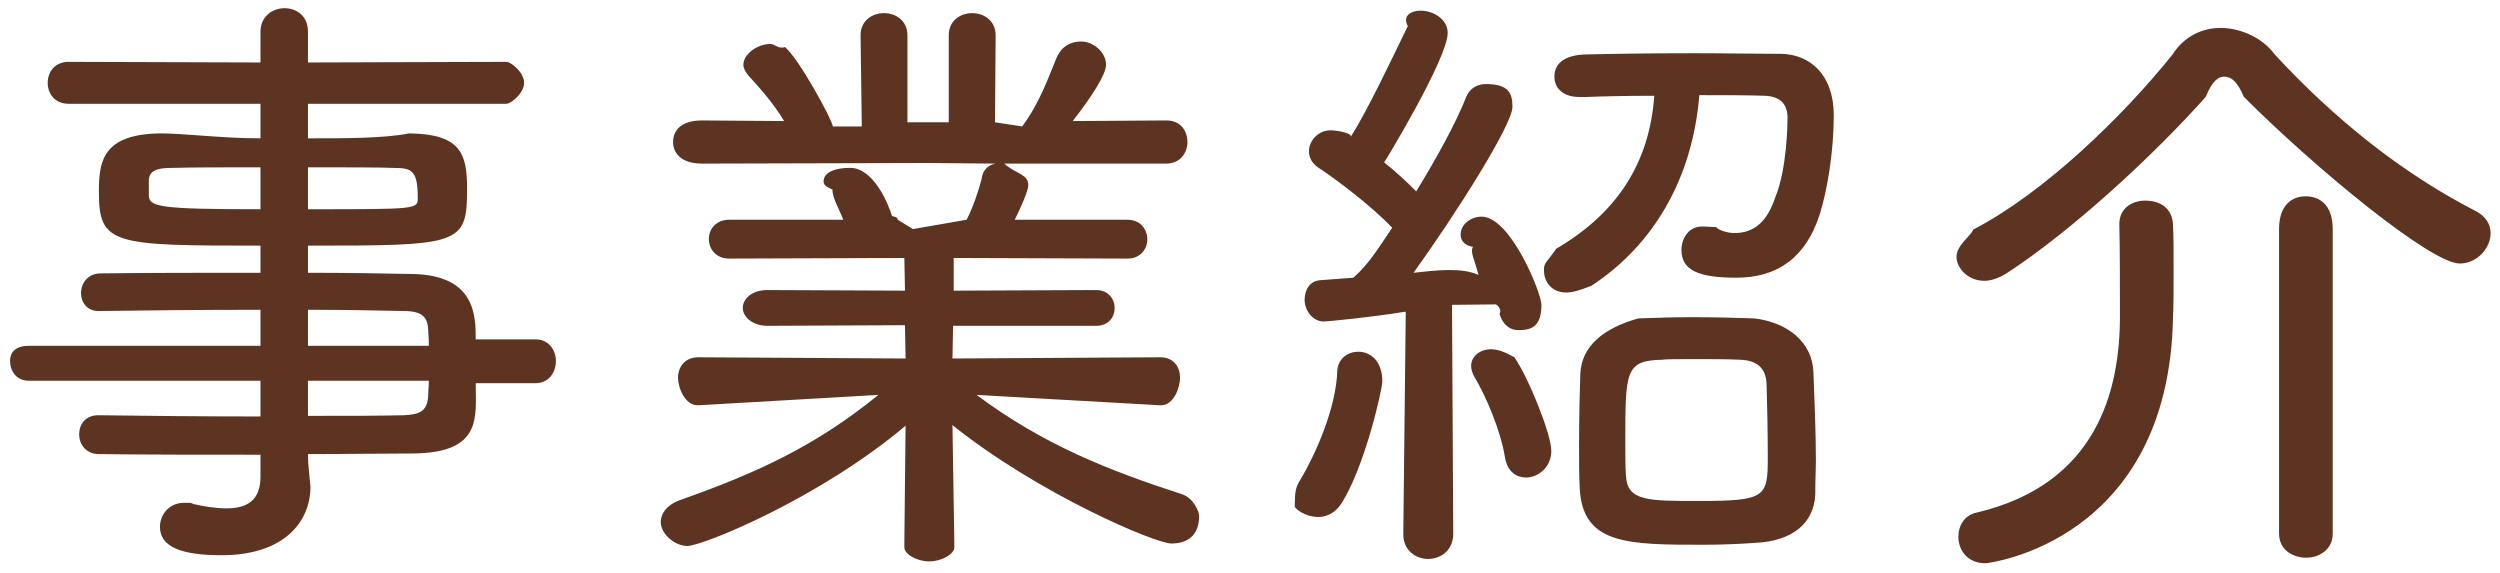 <svg 
 xmlns="http://www.w3.org/2000/svg"
 xmlns:xlink="http://www.w3.org/1999/xlink"
 width="227px" height="52px">
<path fill-rule="evenodd"  fill="rgb(93, 51, 33)"
 d="M223.347,23.928 C220.715,23.928 210.19,15.248 203.747,8.80 C203.131,7.352 202.571,6.960 201.955,6.960 C201.451,6.960 200.891,7.296 200.275,8.80 C195.739,13.904 188.291,20.848 182.187,24.824 C181.459,25.272 180.787,25.496 180.171,25.496 C178.659,25.496 177.651,24.320 177.651,23.32 C177.651,22.248 178.99,21.408 179.163,20.848 C185.659,17.488 192.827,10.488 197.27,4.944 C198.259,3.376 199.883,2.536 201.619,2.536 C203.299,2.536 205.35,3.320 206.547,4.944 C211.979,10.824 218.139,15.752 224.803,19.168 C225.755,19.672 226.147,20.400 226.147,21.184 C226.147,22.528 224.915,23.928 223.347,23.928 ZM157.659,25.216 C154.243,25.216 152.675,24.544 152.675,22.696 C152.675,21.632 153.347,20.568 154.523,20.568 C154.691,20.568 154.859,20.568 155.83,20.624 C155.979,20.848 156.763,21.16 157.491,21.16 C159.283,21.16 160.459,20.120 161.187,17.936 C162.27,15.360 162.307,11.104 162.307,10.712 C162.307,9.480 161.691,8.752 160.235,8.696 C158.611,8.640 156.539,8.640 154.299,8.640 C153.683,16.200 150.155,22.24 144.51,25.944 C143.379,26.392 142.763,26.560 142.203,26.560 C140.915,26.560 140.19,25.608 140.19,24.544 C140.19,23.816 140.411,23.88 141.307,22.584 C146.851,19.336 149.763,14.800 150.211,8.696 C147.579,8.696 145.3,8.752 143.99,8.808 L143.43,8.808 C141.755,8.808 141.139,7.856 141.139,6.960 C141.139,5.952 141.811,5.0 143.99,4.944 C146.11,4.888 149.987,4.832 153.739,4.832 C156.427,4.832 159.3,4.888 161.75,4.888 C164.267,4.944 166.507,6.680 166.507,10.488 C166.507,13.64 165.947,17.208 165.219,19.504 C163.931,23.480 161.299,25.216 157.659,25.216 ZM132.627,21.296 C132.627,20.344 133.579,19.672 134.531,19.672 C137.163,19.672 139.963,26.616 139.963,27.680 C139.963,29.80 138.899,29.976 137.835,29.976 C137.163,29.976 136.435,29.528 136.155,28.464 C136.43,28.16 135.875,27.512 135.707,27.64 L131.843,27.680 L131.955,48.455 C131.955,49.967 130.835,50.751 129.659,50.751 C128.539,50.751 127.419,49.967 127.419,48.511 L127.419,48.455 L127.643,28.296 C124.59,28.800 120.531,29.192 120.195,29.192 C119.19,29.192 118.459,28.184 118.459,27.232 C118.459,26.336 118.907,25.496 119.915,25.440 L122.883,25.216 C124.3,23.984 125.235,22.416 126.411,20.680 C124.507,18.664 121.203,16.200 119.747,15.248 C119.131,14.856 118.851,14.296 118.851,13.736 C118.851,12.784 119.691,11.832 120.811,11.832 C121.427,11.832 122.99,12.112 122.603,12.504 C124.227,9.928 126.299,5.504 127.83,2.368 C127.307,1.416 128.147,0.968 128.987,0.968 C130.163,0.968 131.451,1.752 131.451,2.984 C131.451,5.280 125.851,14.520 125.683,14.744 C126.747,15.584 127.755,16.536 128.595,17.376 C130.443,14.352 132.179,11.216 133.131,8.808 C133.467,7.968 134.195,7.632 134.923,7.632 C136.99,7.632 137.331,8.472 137.331,9.704 C137.331,11.328 132.179,19.448 128.35,24.768 C130.387,24.544 132.683,24.264 134.251,24.96 C133.859,23.480 133.467,22.864 133.75,22.416 C132.739,22.24 132.627,21.632 132.627,21.296 ZM123.331,31.936 C124.395,31.936 125.515,32.720 125.515,34.64 C125.515,35.352 123.891,42.520 121.763,45.768 C121.203,46.608 120.419,46.944 119.691,46.944 C118.571,46.944 117.563,46.216 117.563,45.96 C117.563,44.648 117.675,44.256 117.955,43.752 C119.523,41.176 121.35,36.920 121.427,33.616 C121.539,32.496 122.435,31.936 123.331,31.936 ZM108.883,46.832 C108.883,48.63 107.819,49.351 106.363,49.351 C104.907,49.351 94.323,44.872 86.483,38.600 L86.651,49.15 L86.651,49.71 C86.651,50.303 85.531,50.975 84.355,50.975 C83.235,50.975 82.115,50.303 82.115,49.71 L82.115,49.15 L82.227,38.656 C74.387,45.264 63.803,49.575 62.403,49.575 C61.3,49.575 59.995,48.511 59.995,47.391 C59.995,46.664 60.499,45.880 61.675,45.432 C68.843,42.912 74.107,40.448 79.763,35.856 L63.411,36.80 L63.355,36.80 C62.179,36.80 61.563,35.184 61.563,34.288 C61.563,33.336 62.179,32.440 63.411,32.440 L82.227,32.552 L82.171,29.528 L69.67,29.584 C68.3,29.584 67.443,28.744 67.443,27.960 C67.443,27.120 68.3,26.336 69.67,26.336 L82.171,26.392 L82.115,23.424 L66.211,23.480 C64.979,23.480 64.363,22.584 64.363,21.688 C64.363,20.848 64.979,19.952 66.211,19.952 L76.571,19.952 C76.179,18.944 75.563,17.936 75.59,17.208 C74.891,16.928 74.779,16.704 74.779,16.480 C74.779,15.584 75.955,15.24 77.19,15.24 C79.315,15.24 80.659,18.496 80.995,19.616 C81.51,19.728 81.51,19.840 81.51,19.952 L82.899,20.8 L87.771,19.952 C88.331,18.888 88.891,17.208 89.115,16.32 C89.227,15.360 89.787,14.968 90.403,14.856 L84.355,14.800 L63.75,14.856 C61.787,14.856 61.115,13.848 61.115,12.896 C61.115,11.888 61.787,10.936 63.75,10.936 L71.195,10.992 C70.299,9.480 69.123,8.136 67.947,6.848 C67.667,6.512 67.499,6.176 67.499,5.896 C67.499,4.888 68.787,3.992 69.963,3.992 C70.355,3.992 70.691,4.48 71.27,4.272 C72.483,5.224 75.619,10.96 75.619,11.48 L78.251,11.48 L78.139,3.208 C78.139,1.864 79.203,1.192 80.267,1.192 C81.331,1.192 82.395,1.864 82.395,3.208 L82.395,11.104 L86.147,11.104 L86.147,3.208 C86.147,1.864 87.211,1.192 88.275,1.192 C89.339,1.192 90.403,1.864 90.403,3.208 L90.347,11.104 L92.811,11.48 C94.43,9.312 95.219,6.960 95.947,5.224 C96.395,4.216 97.179,3.768 98.19,3.768 C99.195,3.768 100.427,4.664 100.427,5.896 C100.427,6.736 99.195,8.696 97.403,10.992 L105.859,10.936 L105.915,10.936 C107.203,10.936 107.819,11.888 107.819,12.896 C107.819,13.848 107.203,14.856 105.859,14.856 L91.187,14.856 C92.251,15.80 93.371,15.808 93.371,16.816 C93.371,17.320 92.643,18.944 92.139,19.952 L102.387,19.952 C103.563,19.952 104.179,20.848 104.179,21.744 C104.179,22.584 103.563,23.480 102.387,23.480 L86.595,23.424 L86.595,26.392 L99.531,26.336 C100.651,26.336 101.211,27.176 101.211,27.960 C101.211,28.800 100.651,29.584 99.531,29.584 L86.539,29.584 L86.483,32.552 L105.355,32.440 C106.587,32.440 107.147,33.336 107.147,34.288 C107.147,35.184 106.587,36.80 105.411,36.80 L105.355,36.80 L88.667,35.856 C94.771,40.392 100.595,42.688 107.315,44.872 C108.379,45.208 108.883,46.48 108.883,46.832 ZM48.627,34.792 L43.195,34.792 C43.195,37.872 43.83,41.120 37.483,41.176 C34.515,41.176 31.323,41.232 27.963,41.232 C27.963,42.352 28.19,43.976 28.19,44.200 C28.19,47.335 25.835,50.415 20.123,50.415 C16.539,50.415 14.523,49.687 14.523,47.839 C14.523,46.720 15.363,45.656 16.707,45.656 C16.875,45.656 17.99,45.656 17.323,45.712 C18.499,45.992 19.619,46.160 20.571,46.160 C22.363,46.160 23.651,45.488 23.651,43.304 L23.651,41.288 C18.555,41.288 13.459,41.288 8.979,41.232 C7.803,41.232 7.187,40.336 7.187,39.440 C7.187,38.544 7.747,37.704 8.923,37.704 L8.979,37.704 C13.123,37.760 18.387,37.816 23.651,37.816 L23.651,34.568 L2.595,34.568 C1.475,34.568 0.915,33.672 0.915,32.776 C0.915,31.936 1.475,31.40 2.595,31.40 L23.651,31.40 L23.651,28.128 C18.275,28.128 12.843,28.184 8.979,28.240 L8.923,28.240 C7.915,28.240 7.355,27.456 7.355,26.616 C7.355,25.720 7.971,24.824 9.147,24.824 C13.403,24.768 18.499,24.768 23.651,24.768 L23.651,22.304 C10.267,22.304 8.979,22.248 8.979,17.432 C8.979,14.72 9.259,12.168 14.579,12.112 C16.763,12.112 20.123,12.56 23.651,12.56 L23.651,9.424 L6.235,9.424 C4.947,9.424 4.331,8.472 4.331,7.520 C4.331,6.568 4.947,5.616 6.235,5.616 L23.651,5.672 L23.651,2.872 C23.651,1.472 24.771,0.744 25.835,0.744 C26.899,0.744 27.963,1.416 27.963,2.872 L27.963,5.672 L45.99,5.616 C46.387,5.616 47.59,6.568 47.59,7.520 C47.59,8.472 46.387,9.424 45.99,9.424 L27.963,9.424 L27.963,12.56 C31.491,12.56 34.907,12.56 37.147,12.112 C41.851,12.168 42.411,13.960 42.411,17.152 C42.411,22.248 41.795,22.304 27.963,22.304 L27.963,24.768 C31.379,24.768 34.627,24.824 37.483,24.880 C43.195,24.992 43.195,28.72 43.195,30.816 L48.627,30.816 C49.859,30.816 50.475,31.824 50.475,32.776 C50.475,33.784 49.859,34.792 48.627,34.792 ZM23.651,15.192 C20.403,15.192 17.379,15.192 15.531,15.248 C14.187,15.248 13.627,15.528 13.515,16.256 L13.515,17.712 C13.515,18.776 14.355,19.0 23.651,19.0 L23.651,15.192 ZM37.931,17.96 C37.931,15.528 37.427,15.248 35.803,15.248 C34.67,15.192 31.155,15.192 27.963,15.192 L27.963,19.0 C37.931,19.0 37.931,19.0 37.931,17.96 ZM38.883,29.976 C38.827,28.856 38.43,28.240 36.643,28.240 C34.179,28.184 31.155,28.128 27.963,28.128 L27.963,31.40 L38.939,31.40 C38.939,30.648 38.883,30.312 38.883,29.976 ZM27.963,34.568 L27.963,37.760 C31.43,37.760 34.11,37.760 36.643,37.704 C38.155,37.648 38.827,37.32 38.883,35.856 C38.883,35.464 38.939,35.16 38.939,34.568 L27.963,34.568 ZM135.371,31.712 C135.987,31.712 136.603,31.936 137.51,32.440 C138.843,34.400 140.859,39.440 140.859,40.952 C140.859,42.408 139.683,43.360 138.563,43.360 C137.723,43.360 136.883,42.856 136.659,41.568 C136.267,39.104 134.923,35.968 133.915,34.288 C133.691,33.896 133.579,33.560 133.579,33.224 C133.579,32.328 134.419,31.712 135.371,31.712 ZM148.755,28.912 C150.267,28.856 151.947,28.800 153.627,28.800 C155.643,28.800 157.659,28.856 159.283,28.912 C162.195,29.24 164.547,30.984 164.659,33.784 C164.771,36.80 164.883,39.272 164.883,41.904 C164.883,42.688 164.827,43.416 164.827,44.88 C164.715,47.55 162.699,49.15 159.339,49.295 C157.827,49.407 155.979,49.463 154.75,49.463 C147.747,49.463 143.659,49.463 143.435,44.256 C143.379,43.24 143.379,41.680 143.379,40.280 C143.379,37.984 143.435,35.688 143.491,33.952 C143.603,31.40 145.619,29.80 148.755,28.912 ZM147.635,43.192 C147.747,45.488 149.595,45.488 154.187,45.488 C160.347,45.488 160.515,45.152 160.515,41.512 C160.515,39.384 160.459,36.472 160.403,34.848 C160.347,33.448 159.563,32.720 157.995,32.664 C156.931,32.608 155.419,32.608 153.963,32.608 C152.563,32.608 151.107,32.608 150.99,32.664 C147.579,32.720 147.579,33.672 147.579,40.112 C147.579,41.288 147.579,42.408 147.635,43.192 ZM192.491,28.688 C192.491,26.728 192.491,22.304 192.435,20.400 L192.435,20.344 C192.435,18.888 193.611,18.216 194.787,18.216 C196.19,18.216 197.251,18.944 197.307,20.400 C197.363,21.240 197.363,22.864 197.363,24.544 C197.363,26.224 197.363,27.904 197.307,28.856 C196.915,49.183 180.563,51.143 180.283,51.143 C178.603,51.143 177.819,49.911 177.819,48.735 C177.819,47.727 178.379,46.776 179.443,46.552 C190.419,43.976 192.491,35.464 192.491,28.688 ZM209.347,17.824 C210.579,17.824 211.811,18.552 211.811,20.8 L211.811,48.455 C211.811,49.911 210.579,50.639 209.403,50.639 C208.171,50.639 206.939,49.911 206.939,48.455 L206.939,20.8 C206.939,18.552 208.171,17.824 209.347,17.824 Z"/>
</svg>